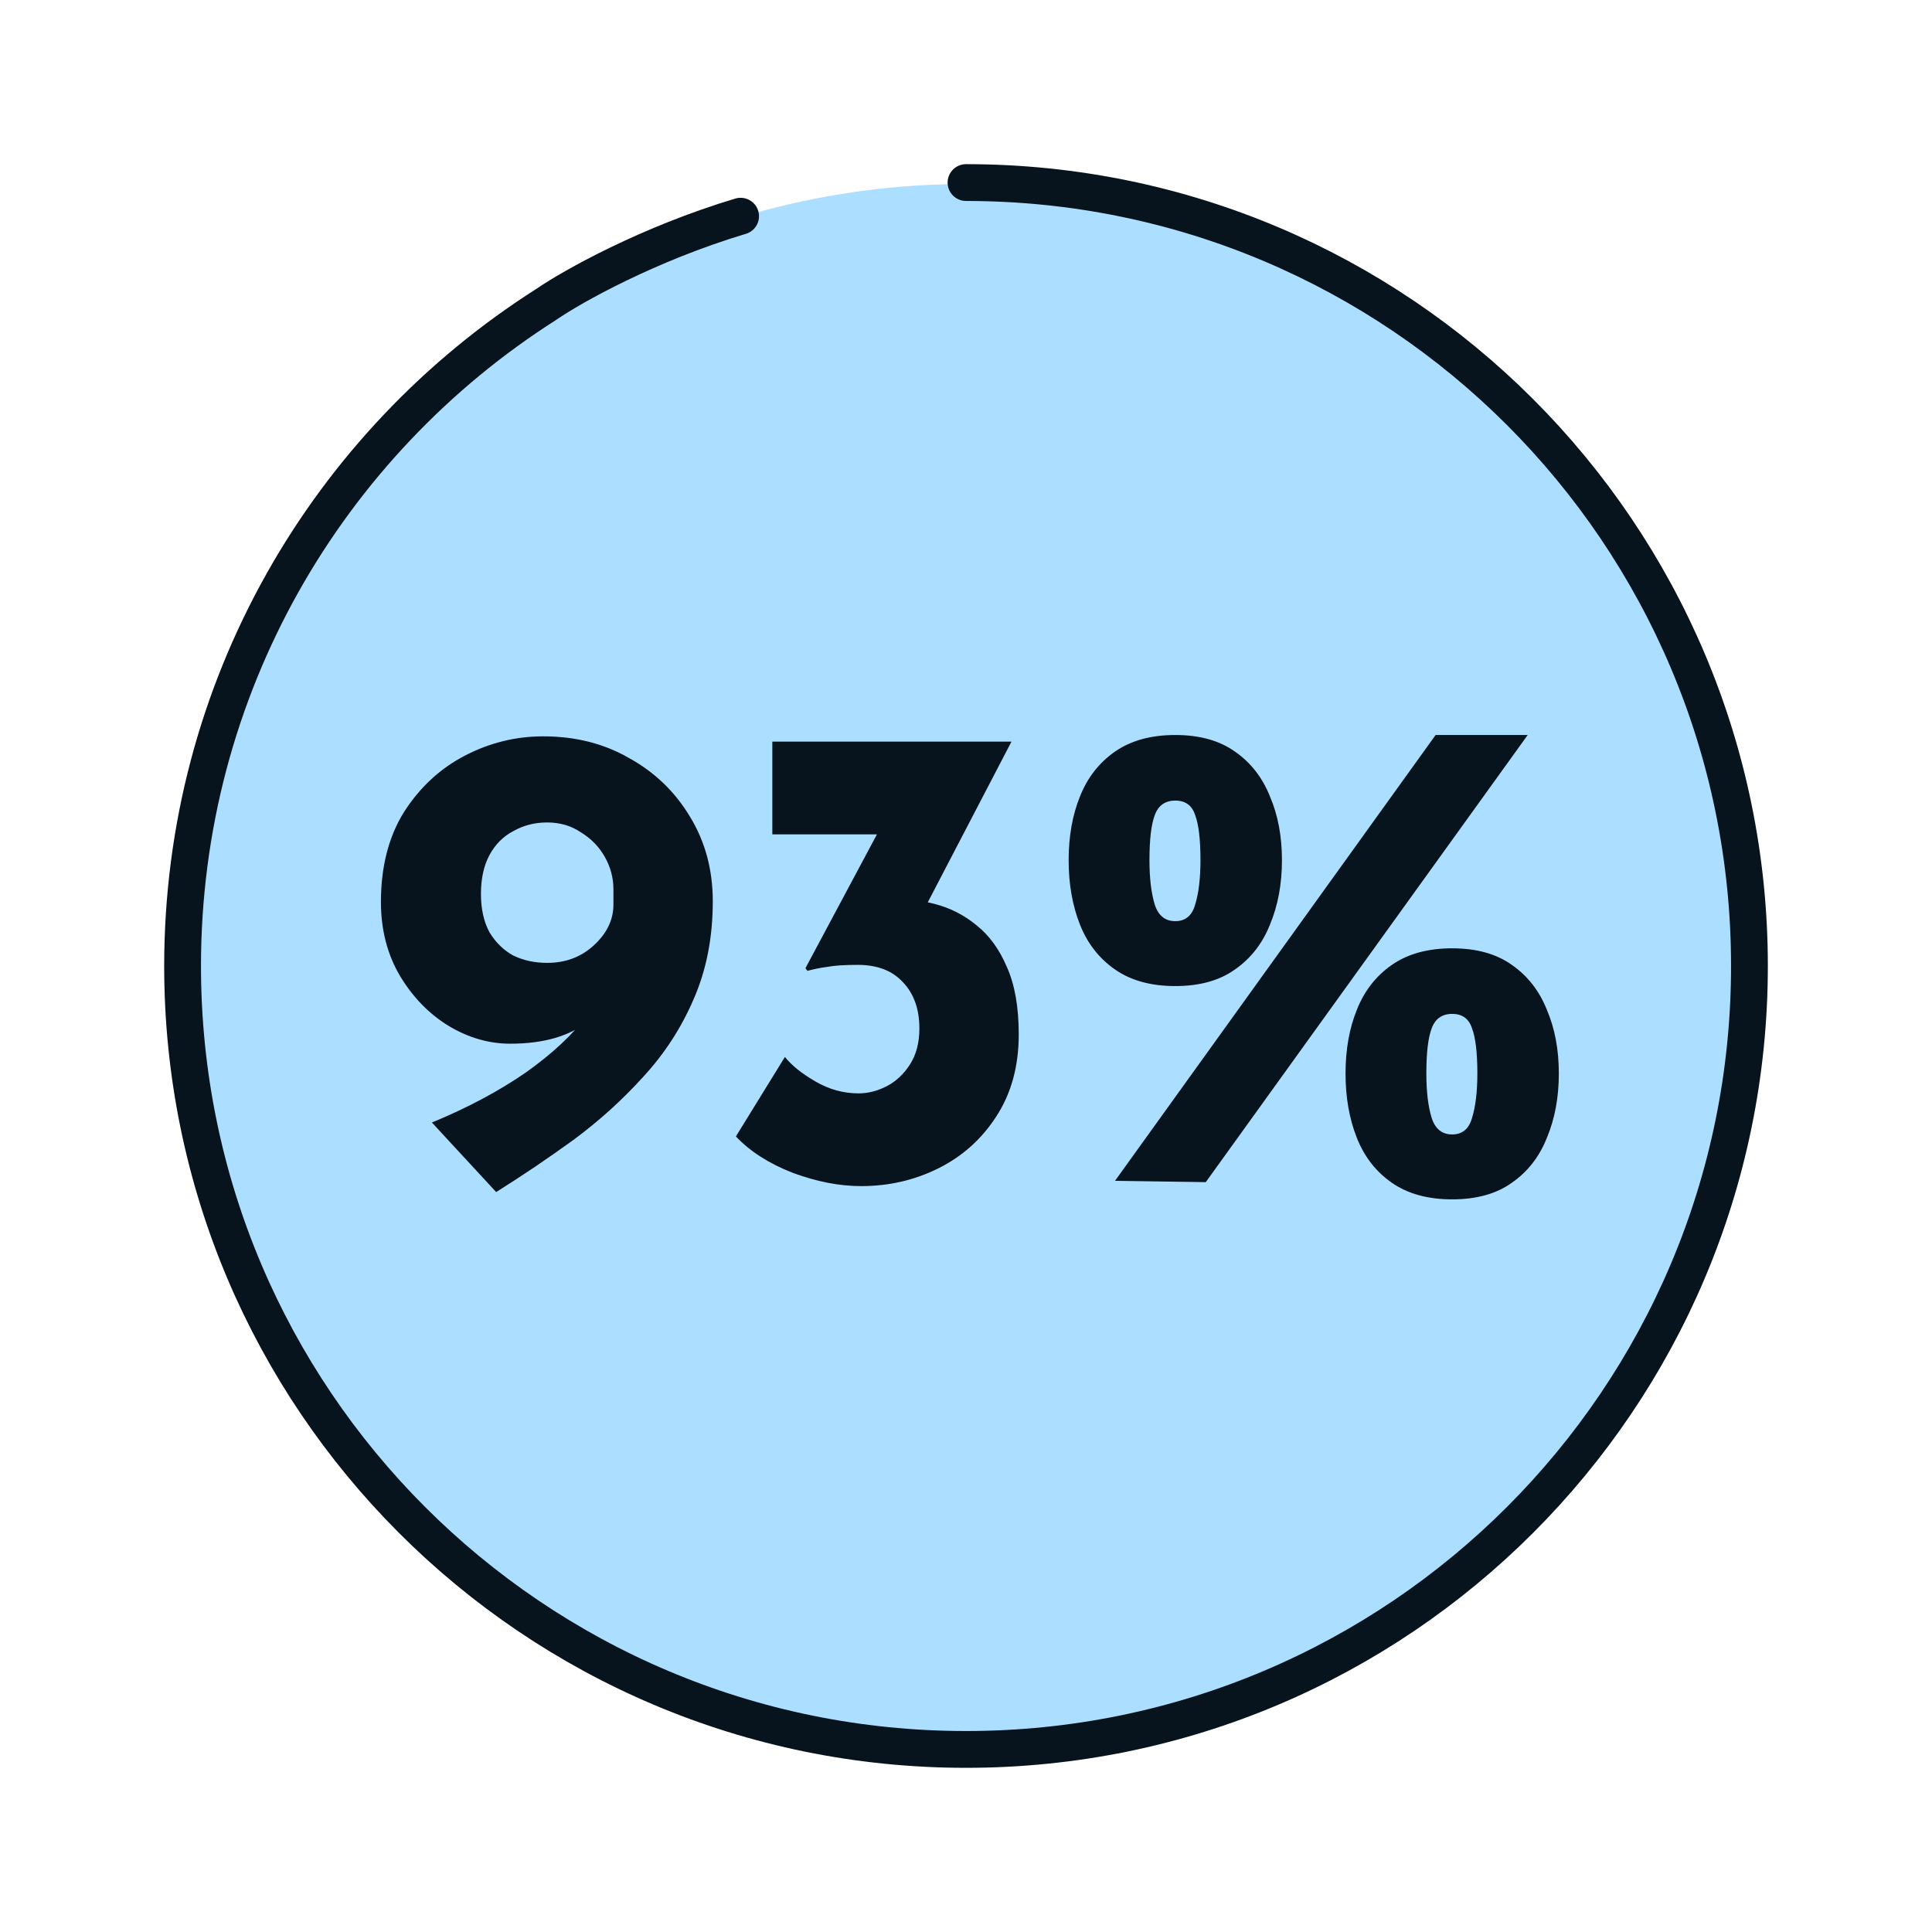 <svg width="164" height="164" viewBox="0 0 164 164" fill="none" xmlns="http://www.w3.org/2000/svg">
<path d="M99.212 17.763C134.689 27.269 155.743 63.735 146.237 99.212C136.731 134.689 100.265 155.743 64.788 146.237C29.311 136.731 8.258 100.265 17.764 64.788C23.876 41.975 41.137 25.126 62.114 18.531" stroke="#07131D" stroke-opacity="0.2" stroke-width="0.781"/>
<circle cx="82" cy="82" r="66.381" fill="#ACDEFF"/>
<path d="M82.001 15.497C118.73 15.497 148.504 45.271 148.504 82C148.504 118.728 118.73 148.502 82.001 148.502C45.273 148.502 15.499 118.728 15.499 82C15.499 58.382 27.811 37.639 46.366 25.841C48.612 24.296 55.057 20.695 62.867 18.352" stroke="#07131D" stroke-width="3.124" stroke-linecap="round"/>
<path d="M43.299 88.595C41.5 88.595 39.757 88.089 38.07 87.077C36.421 86.065 35.052 84.659 33.965 82.86C32.878 81.023 32.335 78.924 32.335 76.562C32.335 73.563 32.991 71.014 34.303 68.915C35.652 66.816 37.377 65.223 39.476 64.136C41.575 63.048 43.786 62.505 46.111 62.505C48.847 62.505 51.284 63.123 53.42 64.361C55.594 65.56 57.319 67.228 58.593 69.365C59.868 71.464 60.505 73.844 60.505 76.506C60.505 79.58 59.962 82.354 58.874 84.828C57.825 87.264 56.401 89.457 54.601 91.406C52.839 93.356 50.871 95.136 48.697 96.748C46.523 98.323 44.33 99.803 42.118 101.19L36.664 95.286C39.663 94.049 42.306 92.644 44.593 91.069C46.879 89.457 48.66 87.789 49.934 86.065C51.209 84.303 51.846 82.579 51.846 80.892L53.87 81.117C52.858 83.478 51.565 85.315 49.99 86.627C48.416 87.939 46.186 88.595 43.299 88.595ZM46.448 81.735C48.022 81.735 49.353 81.229 50.44 80.217C51.527 79.205 52.071 78.062 52.071 76.787V75.494C52.071 74.519 51.827 73.601 51.34 72.739C50.853 71.876 50.178 71.183 49.316 70.658C48.491 70.096 47.535 69.815 46.448 69.815C45.398 69.815 44.443 70.058 43.58 70.546C42.718 70.996 42.044 71.67 41.556 72.57C41.069 73.47 40.825 74.575 40.825 75.887C40.825 77.162 41.069 78.249 41.556 79.149C42.081 80.011 42.756 80.667 43.58 81.117C44.443 81.529 45.398 81.735 46.448 81.735ZM85.859 62.955L77.424 79.149L72.982 76.731C73.357 76.581 73.751 76.468 74.163 76.394C74.613 76.319 75.025 76.281 75.4 76.281C76.712 76.243 78.024 76.394 79.336 76.731C80.648 77.068 81.829 77.668 82.878 78.53C83.966 79.392 84.828 80.573 85.465 82.073C86.14 83.572 86.477 85.484 86.477 87.808C86.477 90.507 85.84 92.831 84.565 94.78C83.328 96.692 81.698 98.154 79.673 99.166C77.649 100.178 75.456 100.684 73.095 100.684C71.258 100.684 69.327 100.309 67.303 99.56C65.279 98.772 63.667 97.742 62.468 96.467L66.628 89.72C67.191 90.432 68.053 91.125 69.215 91.8C70.377 92.475 71.595 92.812 72.87 92.812C73.694 92.812 74.5 92.606 75.288 92.194C76.075 91.781 76.731 91.163 77.256 90.338C77.78 89.513 78.043 88.501 78.043 87.302C78.043 85.652 77.574 84.34 76.637 83.366C75.737 82.391 74.463 81.904 72.814 81.904C71.689 81.904 70.827 81.96 70.227 82.073C69.665 82.147 69.102 82.26 68.54 82.41L68.371 82.185L74.95 69.871L77.312 70.827H65.56V62.955H85.859ZM99.766 83.703C97.705 83.703 95.999 83.235 94.65 82.297C93.3 81.36 92.307 80.086 91.669 78.474C91.032 76.862 90.713 75.044 90.713 73.02C90.713 70.996 91.032 69.196 91.669 67.622C92.307 66.01 93.3 64.735 94.65 63.798C95.999 62.861 97.705 62.392 99.766 62.392C101.828 62.392 103.515 62.861 104.827 63.798C106.176 64.735 107.17 66.01 107.807 67.622C108.482 69.196 108.819 70.996 108.819 73.02C108.819 75.044 108.482 76.862 107.807 78.474C107.17 80.086 106.176 81.36 104.827 82.297C103.515 83.235 101.828 83.703 99.766 83.703ZM97.573 73.02C97.573 74.557 97.723 75.812 98.023 76.787C98.323 77.724 98.904 78.193 99.766 78.193C100.628 78.193 101.191 77.724 101.453 76.787C101.753 75.812 101.903 74.557 101.903 73.02C101.903 71.258 101.753 69.983 101.453 69.196C101.191 68.371 100.628 67.959 99.766 67.959C98.904 67.959 98.323 68.371 98.023 69.196C97.723 69.983 97.573 71.258 97.573 73.02ZM123.27 101.809C121.208 101.809 119.503 101.34 118.153 100.403C116.804 99.466 115.81 98.191 115.173 96.579C114.536 94.968 114.217 93.15 114.217 91.125C114.217 89.101 114.536 87.302 115.173 85.727C115.81 84.115 116.804 82.841 118.153 81.904C119.503 80.967 121.208 80.498 123.27 80.498C125.332 80.498 127.018 80.967 128.33 81.904C129.68 82.841 130.673 84.115 131.311 85.727C131.985 87.302 132.323 89.101 132.323 91.125C132.323 93.15 131.985 94.968 131.311 96.579C130.673 98.191 129.68 99.466 128.33 100.403C127.018 101.34 125.332 101.809 123.27 101.809ZM121.077 91.125C121.077 92.662 121.227 93.918 121.527 94.893C121.827 95.83 122.408 96.298 123.27 96.298C124.132 96.298 124.694 95.83 124.957 94.893C125.257 93.918 125.407 92.662 125.407 91.125C125.407 89.364 125.257 88.089 124.957 87.302C124.694 86.477 124.132 86.065 123.27 86.065C122.408 86.065 121.827 86.477 121.527 87.302C121.227 88.089 121.077 89.364 121.077 91.125ZM129.68 62.392L102.353 100.347L94.65 100.234L121.864 62.392H129.68Z" fill="#07131D"/>
</svg>
